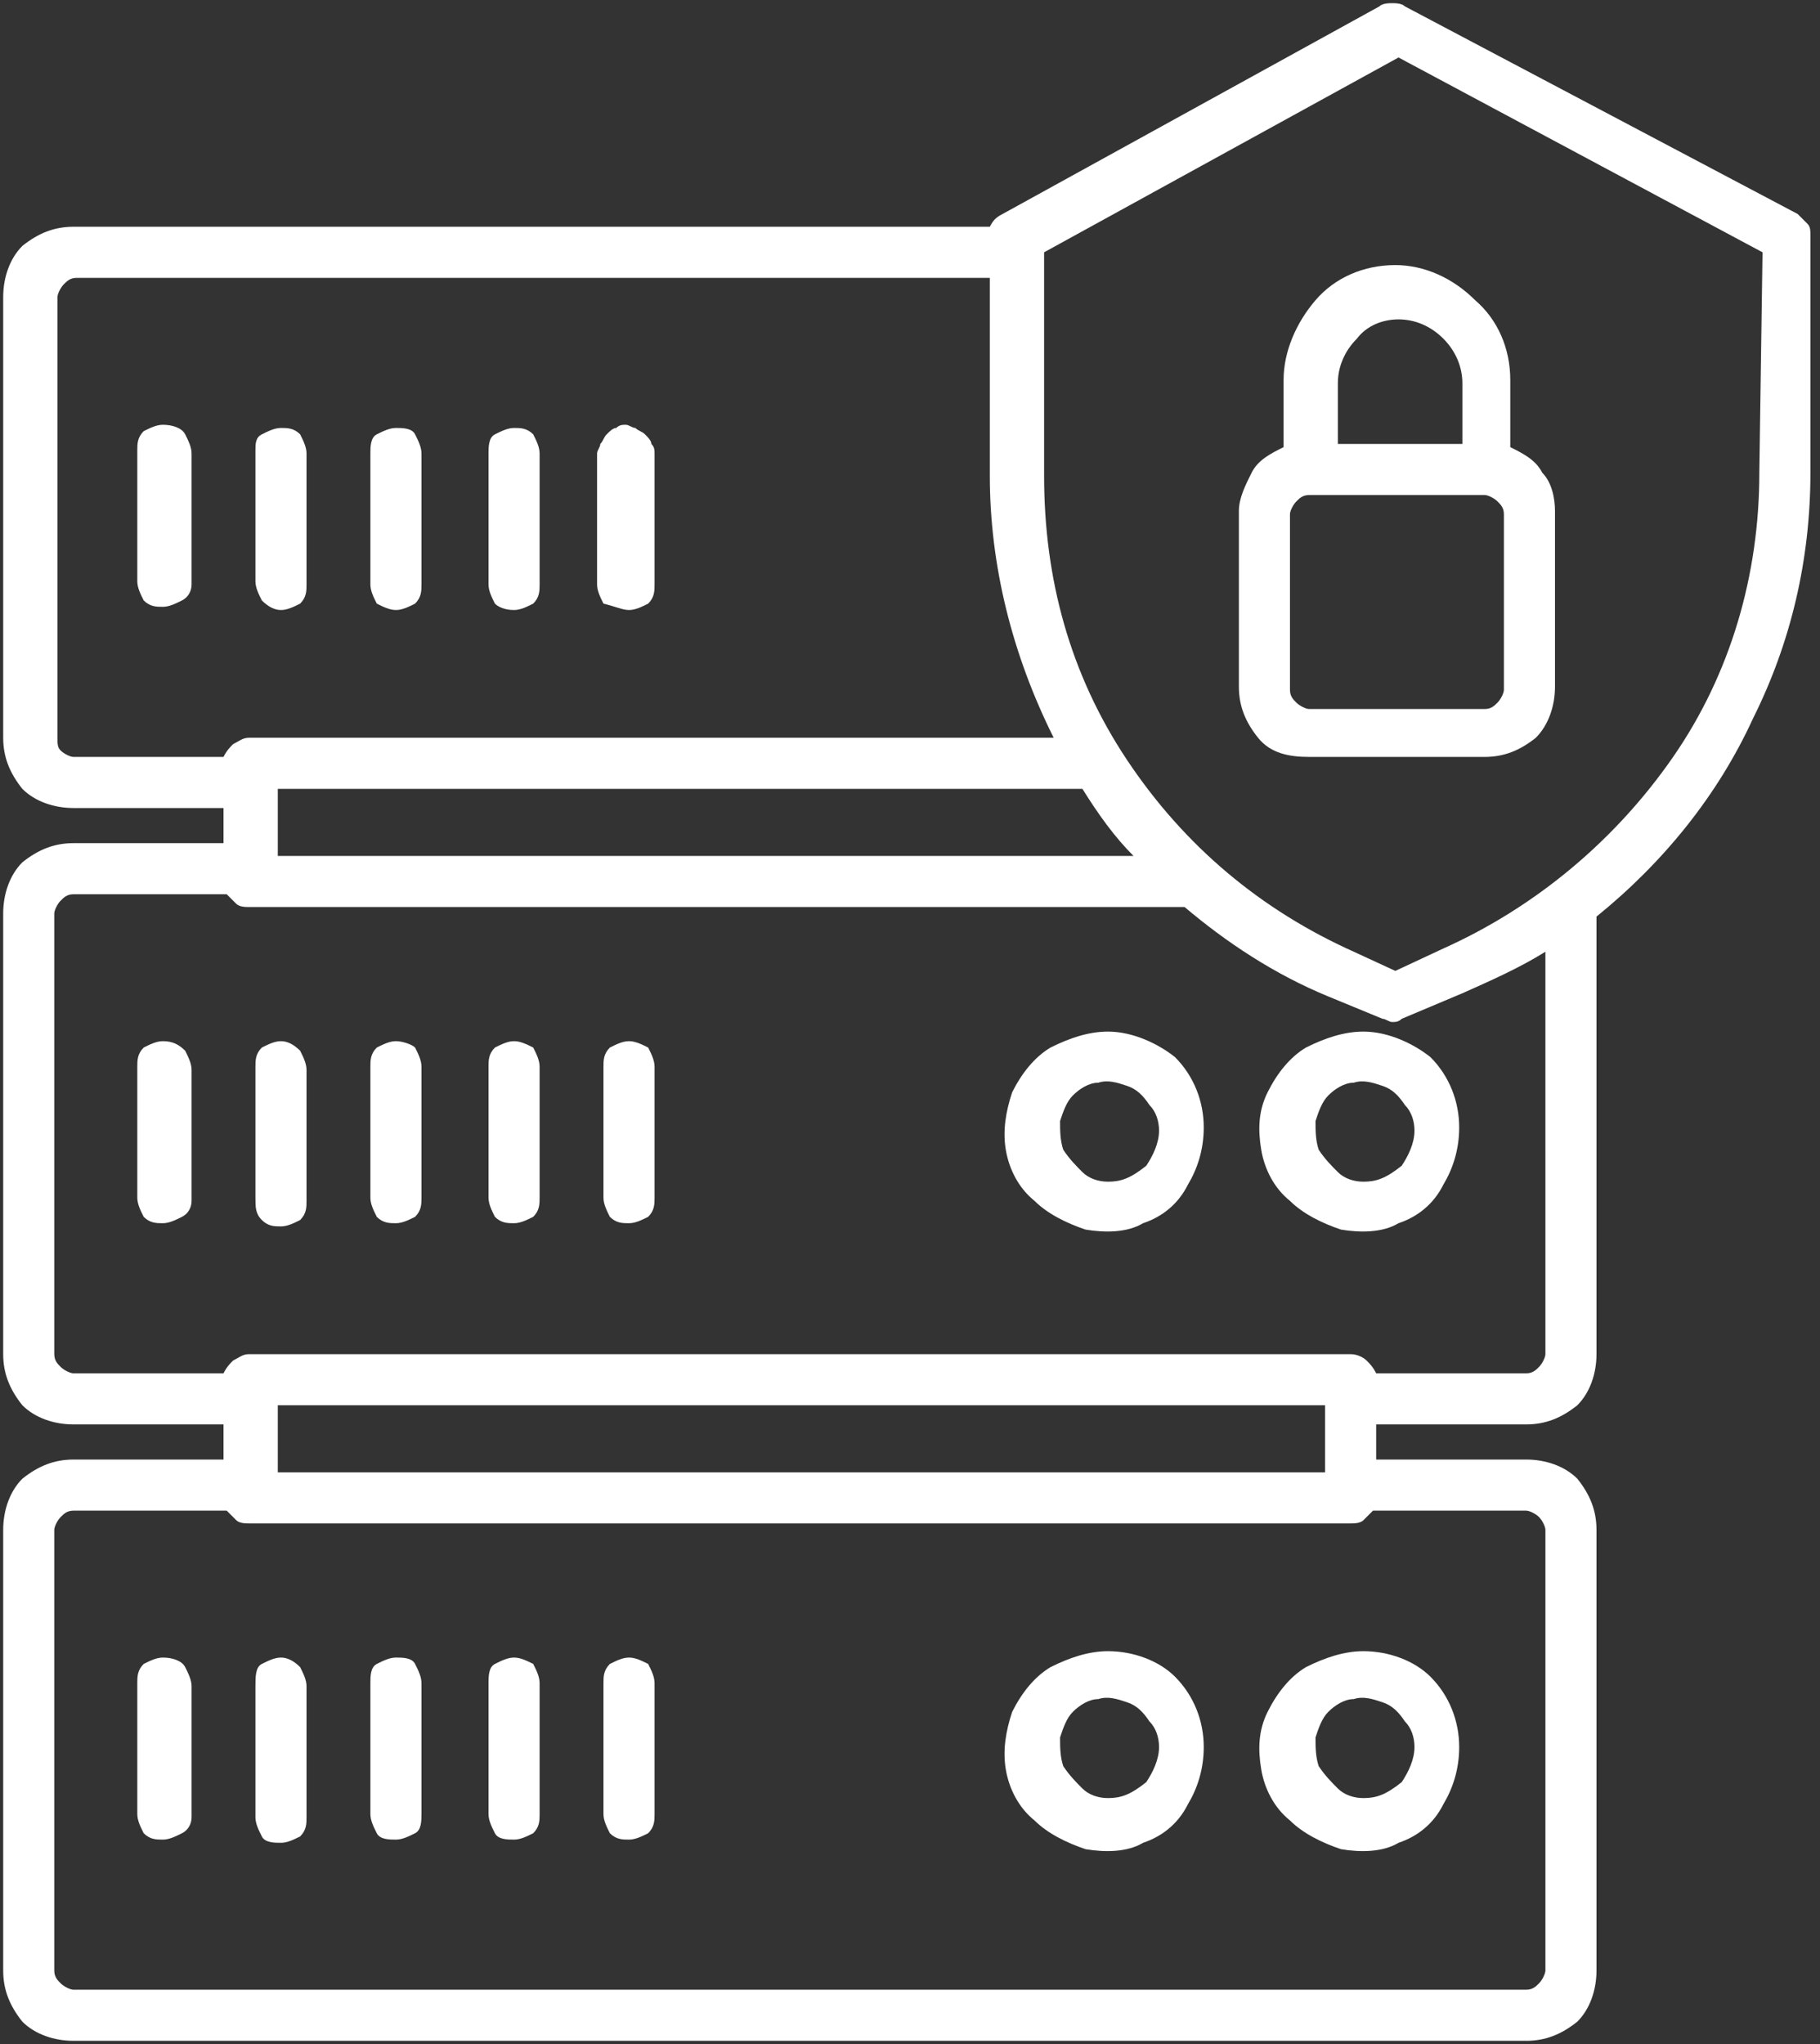 <?xml version="1.0" encoding="utf-8"?>
<!-- Generator: Adobe Illustrator 22.1.0, SVG Export Plug-In . SVG Version: 6.00 Build 0)  -->
<svg version="1.1" id="Layer_1" xmlns="http://www.w3.org/2000/svg" xmlns:xlink="http://www.w3.org/1999/xlink" x="0px" y="0px"
	 viewBox="0 0 57 64" style="enable-background:new 0 0 57 64;" xml:space="preserve">
<rect x="0" y="0" width="57" height="64" fill="#333333" stroke="none"/>
<style type="text/css">
	.st0{clip-path:url(#SVGID_2_);}
	.st1{fill:#FFFFFF;}
</style>
<g>
	<defs>
		<rect id="SVGID_1_" width="56.8" height="64"/>
	</defs>
	<clipPath id="SVGID_2_">
		<use xlink:href="#SVGID_1_"  style="overflow:visible;"/>
	</clipPath>
	<g class="st0">
		<path class="st1" d="M34.7,51.7c-0.6,0-1.2,0.2-1.8,0.5c-0.5,0.3-0.9,0.8-1.2,1.4c-0.2,0.6-0.3,1.2-0.2,1.8
			c0.1,0.6,0.4,1.2,0.9,1.6c0.4,0.4,1,0.7,1.6,0.9c0.6,0.1,1.3,0.1,1.8-0.2c0.6-0.2,1.1-0.6,1.4-1.2c0.3-0.5,0.5-1.1,0.5-1.8
			c0-0.8-0.3-1.6-0.9-2.2C36.3,52,35.5,51.7,34.7,51.7z M34.7,56.3c-0.3,0-0.6-0.1-0.8-0.3c-0.2-0.2-0.4-0.4-0.6-0.7
			c-0.1-0.3-0.1-0.6-0.1-0.9c0.1-0.3,0.2-0.6,0.4-0.8c0.2-0.2,0.5-0.4,0.8-0.4c0.3-0.1,0.6,0,0.9,0.1c0.3,0.1,0.5,0.3,0.7,0.6
			c0.2,0.2,0.3,0.5,0.3,0.8c0,0.4-0.2,0.8-0.4,1.1C35.4,56.2,35.1,56.3,34.7,56.3z"/>
		<path class="st1" d="M42.7,51.7c-0.6,0-1.2,0.2-1.8,0.5c-0.5,0.3-0.9,0.8-1.2,1.4s-0.3,1.2-0.2,1.8c0.1,0.6,0.4,1.2,0.9,1.6
			c0.4,0.4,1,0.7,1.6,0.9c0.6,0.1,1.3,0.1,1.8-0.2c0.6-0.2,1.1-0.6,1.4-1.2c0.3-0.5,0.5-1.1,0.5-1.8c0-0.8-0.3-1.6-0.9-2.2
			C44.3,52,43.5,51.7,42.7,51.7z M42.7,56.3c-0.3,0-0.6-0.1-0.8-0.3c-0.2-0.2-0.4-0.4-0.6-0.7c-0.1-0.3-0.1-0.6-0.1-0.9
			c0.1-0.3,0.2-0.6,0.4-0.8c0.2-0.2,0.5-0.4,0.8-0.4c0.3-0.1,0.6,0,0.9,0.1c0.3,0.1,0.5,0.3,0.7,0.6c0.2,0.2,0.3,0.5,0.3,0.8
			c0,0.4-0.2,0.8-0.4,1.1C43.4,56.2,43.1,56.3,42.7,56.3z"/>
		<path class="st1" d="M5.1,51.9c-0.2,0-0.4,0.1-0.6,0.2c-0.2,0.2-0.2,0.4-0.2,0.6v4.1c0,0.2,0.1,0.4,0.2,0.6
			c0.2,0.2,0.4,0.2,0.6,0.2s0.4-0.1,0.6-0.2S6,57.1,6,56.9v-4.1c0-0.2-0.1-0.4-0.2-0.6S5.4,51.9,5.1,51.9z"/>
		<path class="st1" d="M8.8,51.9c-0.2,0-0.4,0.1-0.6,0.2S8,52.5,8,52.8v4.1c0,0.2,0.1,0.4,0.2,0.6s0.4,0.2,0.6,0.2s0.4-0.1,0.6-0.2
			c0.2-0.2,0.2-0.4,0.2-0.6v-4.1c0-0.2-0.1-0.4-0.2-0.6C9.2,52,9,51.9,8.8,51.9z"/>
		<path class="st1" d="M12.4,51.9c-0.2,0-0.4,0.1-0.6,0.2s-0.2,0.4-0.2,0.6v4.1c0,0.2,0.1,0.4,0.2,0.6s0.4,0.2,0.6,0.2
			c0.2,0,0.4-0.1,0.6-0.2s0.2-0.4,0.2-0.6v-4.1c0-0.2-0.1-0.4-0.2-0.6S12.6,51.9,12.4,51.9z"/>
		<path class="st1" d="M16.1,51.9c-0.2,0-0.4,0.1-0.6,0.2s-0.2,0.4-0.2,0.6v4.1c0,0.2,0.1,0.4,0.2,0.6s0.4,0.2,0.6,0.2
			c0.2,0,0.4-0.1,0.6-0.2c0.2-0.2,0.2-0.4,0.2-0.6v-4.1c0-0.2-0.1-0.4-0.2-0.6C16.5,52,16.3,51.9,16.1,51.9z"/>
		<path class="st1" d="M19.7,51.9c-0.2,0-0.4,0.1-0.6,0.2c-0.2,0.2-0.2,0.4-0.2,0.6v4.1c0,0.2,0.1,0.4,0.2,0.6
			c0.2,0.2,0.4,0.2,0.6,0.2c0.2,0,0.4-0.1,0.6-0.2c0.2-0.2,0.2-0.4,0.2-0.6v-4.1c0-0.2-0.1-0.4-0.2-0.6C20.1,52,19.9,51.9,19.7,51.9
			z"/>
		<path class="st1" d="M34.7,32.3c-0.6,0-1.2,0.2-1.8,0.5c-0.5,0.3-0.9,0.8-1.2,1.4c-0.2,0.6-0.3,1.2-0.2,1.8
			c0.1,0.6,0.4,1.2,0.9,1.6c0.4,0.4,1,0.7,1.6,0.9c0.6,0.1,1.3,0.1,1.8-0.2c0.6-0.2,1.1-0.6,1.4-1.2c0.3-0.5,0.5-1.1,0.5-1.8
			c0-0.8-0.3-1.6-0.9-2.2C36.3,32.7,35.5,32.3,34.7,32.3z M34.7,37c-0.3,0-0.6-0.1-0.8-0.3c-0.2-0.2-0.4-0.4-0.6-0.7
			c-0.1-0.3-0.1-0.6-0.1-0.9c0.1-0.3,0.2-0.6,0.4-0.8c0.2-0.2,0.5-0.4,0.8-0.4c0.3-0.1,0.6,0,0.9,0.1c0.3,0.1,0.5,0.3,0.7,0.6
			c0.2,0.2,0.3,0.5,0.3,0.8c0,0.4-0.2,0.8-0.4,1.1C35.4,36.9,35.1,37,34.7,37z"/>
		<path class="st1" d="M42.7,32.3c-0.6,0-1.2,0.2-1.8,0.5c-0.5,0.3-0.9,0.8-1.2,1.4s-0.3,1.2-0.2,1.8c0.1,0.6,0.4,1.2,0.9,1.6
			c0.4,0.4,1,0.7,1.6,0.9c0.6,0.1,1.3,0.1,1.8-0.2c0.6-0.2,1.1-0.6,1.4-1.2c0.3-0.5,0.5-1.1,0.5-1.8c0-0.8-0.3-1.6-0.9-2.2
			C44.3,32.7,43.5,32.3,42.7,32.3z M42.7,37c-0.3,0-0.6-0.1-0.8-0.3c-0.2-0.2-0.4-0.4-0.6-0.7c-0.1-0.3-0.1-0.6-0.1-0.9
			c0.1-0.3,0.2-0.6,0.4-0.8c0.2-0.2,0.5-0.4,0.8-0.4c0.3-0.1,0.6,0,0.9,0.1c0.3,0.1,0.5,0.3,0.7,0.6c0.2,0.2,0.3,0.5,0.3,0.8
			c0,0.4-0.2,0.8-0.4,1.1C43.4,36.9,43.1,37,42.7,37z"/>
		<path class="st1" d="M5.1,32.6c-0.2,0-0.4,0.1-0.6,0.2c-0.2,0.2-0.2,0.4-0.2,0.6v4.1c0,0.2,0.1,0.4,0.2,0.6
			c0.2,0.2,0.4,0.2,0.6,0.2s0.4-0.1,0.6-0.2C5.9,38,6,37.8,6,37.6v-4.1c0-0.2-0.1-0.4-0.2-0.6C5.6,32.7,5.4,32.6,5.1,32.6z"/>
		<path class="st1" d="M8.8,32.6c-0.2,0-0.4,0.1-0.6,0.2C8,33,8,33.2,8,33.4v4.1C8,37.8,8,38,8.2,38.2c0.2,0.2,0.4,0.2,0.6,0.2
			s0.4-0.1,0.6-0.2c0.2-0.2,0.2-0.4,0.2-0.6v-4.1c0-0.2-0.1-0.4-0.2-0.6C9.2,32.7,9,32.6,8.8,32.6z"/>
		<path class="st1" d="M12.4,32.6c-0.2,0-0.4,0.1-0.6,0.2c-0.2,0.2-0.2,0.4-0.2,0.6v4.1c0,0.2,0.1,0.4,0.2,0.6
			c0.2,0.2,0.4,0.2,0.6,0.2c0.2,0,0.4-0.1,0.6-0.2c0.2-0.2,0.2-0.4,0.2-0.6v-4.1c0-0.2-0.1-0.4-0.2-0.6
			C12.9,32.7,12.6,32.6,12.4,32.6z"/>
		<path class="st1" d="M16.1,32.6c-0.2,0-0.4,0.1-0.6,0.2c-0.2,0.2-0.2,0.4-0.2,0.6v4.1c0,0.2,0.1,0.4,0.2,0.6
			c0.2,0.2,0.4,0.2,0.6,0.2c0.2,0,0.4-0.1,0.6-0.2c0.2-0.2,0.2-0.4,0.2-0.6v-4.1c0-0.2-0.1-0.4-0.2-0.6
			C16.5,32.7,16.3,32.6,16.1,32.6z"/>
		<path class="st1" d="M19.7,32.6c-0.2,0-0.4,0.1-0.6,0.2c-0.2,0.2-0.2,0.4-0.2,0.6v4.1c0,0.2,0.1,0.4,0.2,0.6
			c0.2,0.2,0.4,0.2,0.6,0.2c0.2,0,0.4-0.1,0.6-0.2c0.2-0.2,0.2-0.4,0.2-0.6v-4.1c0-0.2-0.1-0.4-0.2-0.6
			C20.1,32.7,19.9,32.6,19.7,32.6z"/>
		<path class="st1" d="M5.1,13.3c-0.2,0-0.4,0.1-0.6,0.2c-0.2,0.2-0.2,0.4-0.2,0.6v4.1c0,0.2,0.1,0.4,0.2,0.6
			c0.2,0.2,0.4,0.2,0.6,0.2s0.4-0.1,0.6-0.2C5.9,18.7,6,18.5,6,18.3v-4.1c0-0.2-0.1-0.4-0.2-0.6S5.4,13.3,5.1,13.3z"/>
		<path class="st1" d="M8.8,19.1c0.2,0,0.4-0.1,0.6-0.2c0.2-0.2,0.2-0.4,0.2-0.6v-4.1c0-0.2-0.1-0.4-0.2-0.6
			c-0.2-0.2-0.4-0.2-0.6-0.2s-0.4,0.1-0.6,0.2S8,13.9,8,14.1v4.1c0,0.2,0.1,0.4,0.2,0.6C8.4,19,8.6,19.1,8.8,19.1z"/>
		<path class="st1" d="M12.4,19.1c0.2,0,0.4-0.1,0.6-0.2c0.2-0.2,0.2-0.4,0.2-0.6v-4.1c0-0.2-0.1-0.4-0.2-0.6s-0.4-0.2-0.6-0.2
			c-0.2,0-0.4,0.1-0.6,0.2s-0.2,0.4-0.2,0.6v4.1c0,0.2,0.1,0.4,0.2,0.6C12,19,12.2,19.1,12.4,19.1z"/>
		<path class="st1" d="M16.1,19.1c0.2,0,0.4-0.1,0.6-0.2c0.2-0.2,0.2-0.4,0.2-0.6v-4.1c0-0.2-0.1-0.4-0.2-0.6
			c-0.2-0.2-0.4-0.2-0.6-0.2c-0.2,0-0.4,0.1-0.6,0.2s-0.2,0.4-0.2,0.6v4.1c0,0.2,0.1,0.4,0.2,0.6C15.6,19,15.8,19.1,16.1,19.1z"/>
		<path class="st1" d="M19.7,19.1c0.2,0,0.4-0.1,0.6-0.2c0.2-0.2,0.2-0.4,0.2-0.6v-4.1c0-0.1,0-0.2-0.1-0.3c0-0.1-0.1-0.2-0.2-0.3
			c-0.1-0.1-0.2-0.1-0.3-0.2c-0.1,0-0.2-0.1-0.3-0.1c-0.1,0-0.2,0-0.3,0.1c-0.1,0-0.2,0.1-0.3,0.2c-0.1,0.1-0.1,0.2-0.2,0.3
			c0,0.1-0.1,0.2-0.1,0.3v4.1c0,0.2,0.1,0.4,0.2,0.6C19.3,19,19.5,19.1,19.7,19.1z"/>
		<path class="st1" d="M56.3,6.7L44,0.2c-0.1-0.1-0.3-0.1-0.4-0.1c-0.1,0-0.3,0-0.4,0.1L31.4,6.7c-0.2,0.1-0.3,0.2-0.4,0.4H2.3
			c-0.6,0-1.1,0.2-1.6,0.6c-0.4,0.4-0.6,1-0.6,1.6v13.8c0,0.6,0.2,1.1,0.6,1.6c0.4,0.4,1,0.6,1.6,0.6H7v1.1H2.3
			c-0.6,0-1.1,0.2-1.6,0.6c-0.4,0.4-0.6,1-0.6,1.6v13.8c0,0.6,0.2,1.1,0.6,1.6c0.4,0.4,1,0.6,1.6,0.6H7v1.1H2.3
			c-0.6,0-1.1,0.2-1.6,0.6c-0.4,0.4-0.6,1-0.6,1.6v13.8c0,0.6,0.2,1.1,0.6,1.6c0.4,0.4,1,0.6,1.6,0.6h45.5c0.6,0,1.1-0.2,1.6-0.6
			c0.4-0.4,0.6-1,0.6-1.6V47.9c0-0.6-0.2-1.1-0.6-1.6c-0.4-0.4-1-0.6-1.6-0.6h-4.7v-1.1h4.7c0.6,0,1.1-0.2,1.6-0.6
			c0.4-0.4,0.6-1,0.6-1.6V28.7c2.1-1.7,3.8-3.8,4.9-6.2c1.2-2.4,1.8-5,1.8-7.7V7.4c0-0.2,0-0.3-0.1-0.4C56.5,6.9,56.4,6.8,56.3,6.7z
			 M1.8,23.1V9.3c0-0.1,0.1-0.3,0.2-0.4s0.2-0.2,0.4-0.2h28.6v6.2c0,2.8,0.7,5.6,2,8.2H7.8c-0.2,0-0.3,0.1-0.5,0.2
			c-0.1,0.1-0.2,0.2-0.3,0.4H2.3c-0.1,0-0.3-0.1-0.4-0.2C1.8,23.4,1.8,23.3,1.8,23.1z M35.5,26.8H8.7v-2.1h25.2
			C34.4,25.5,34.9,26.2,35.5,26.8z M41.5,46.1H8.7v-2.1h32.8V46.1z M48.4,47.9v13.8c0,0.1-0.1,0.3-0.2,0.4c-0.1,0.1-0.2,0.2-0.4,0.2
			H2.3c-0.1,0-0.3-0.1-0.4-0.2c-0.1-0.1-0.2-0.2-0.2-0.4V47.9c0-0.1,0.1-0.3,0.2-0.4c0.1-0.1,0.2-0.2,0.4-0.2h4.8
			c0.1,0.1,0.2,0.2,0.3,0.3c0.1,0.1,0.3,0.1,0.4,0.1h34.5c0.1,0,0.3,0,0.4-0.1c0.1-0.1,0.2-0.2,0.3-0.3h4.8c0.1,0,0.3,0.1,0.4,0.2
			C48.3,47.6,48.4,47.8,48.4,47.9z M48.4,42.4c0,0.1-0.1,0.3-0.2,0.4C48.1,42.9,48,43,47.8,43h-4.7c-0.1-0.2-0.2-0.3-0.3-0.4
			c-0.1-0.1-0.3-0.2-0.5-0.2H7.8c-0.2,0-0.3,0.1-0.5,0.2C7.2,42.7,7.1,42.8,7,43H2.3c-0.1,0-0.3-0.1-0.4-0.2s-0.2-0.2-0.2-0.4V28.6
			c0-0.1,0.1-0.3,0.2-0.4c0.1-0.1,0.2-0.2,0.4-0.2h4.8c0.1,0.1,0.2,0.2,0.3,0.3c0.1,0.1,0.3,0.1,0.4,0.1h29.3
			c1.3,1.1,2.8,2.1,4.5,2.8l1.7,0.7c0.1,0,0.2,0.1,0.3,0.1c0.1,0,0.2,0,0.3-0.1l1.9-0.8c0.9-0.4,1.8-0.8,2.6-1.3V42.4z M55.1,14.8
			c0,3.2-0.9,6.3-2.7,8.9s-4.3,4.7-7.2,6l0,0l-1.5,0.7l-1.3-0.6c-2.9-1.3-5.3-3.3-7.1-6s-2.6-5.7-2.6-8.9v-7l11.1-6.1l11.4,6.1
			L55.1,14.8z"/>
		<path class="st1" d="M40.2,11.9V14c-0.4,0.2-0.8,0.4-1,0.8c-0.2,0.4-0.4,0.8-0.4,1.2v5.5c0,0.6,0.2,1.1,0.6,1.6s1,0.6,1.6,0.6h5.5
			c0.6,0,1.1-0.2,1.6-0.6c0.4-0.4,0.6-1,0.6-1.6v-5.5c0-0.4-0.1-0.9-0.4-1.2c-0.2-0.4-0.6-0.6-1-0.8v-2.1c0-1-0.4-1.9-1.1-2.5
			c-0.7-0.7-1.6-1.1-2.5-1.1c-1,0-1.9,0.4-2.5,1.1C40.6,10.1,40.2,11,40.2,11.9z M47.1,21.6c0,0.1-0.1,0.3-0.2,0.4
			c-0.1,0.1-0.2,0.2-0.4,0.2h-5.5c-0.1,0-0.3-0.1-0.4-0.2c-0.1-0.1-0.2-0.2-0.2-0.4v-5.5c0-0.1,0.1-0.3,0.2-0.4
			c0.1-0.1,0.2-0.2,0.4-0.2h5.5c0.1,0,0.3,0.1,0.4,0.2c0.1,0.1,0.2,0.2,0.2,0.4V21.6z M43.8,10c0.5,0,1,0.2,1.4,0.6
			c0.4,0.4,0.6,0.9,0.6,1.4v1.9h-3.9v-1.9c0-0.5,0.2-1,0.6-1.4C42.8,10.2,43.3,10,43.8,10z"/>
	</g>
</g>
</svg>
